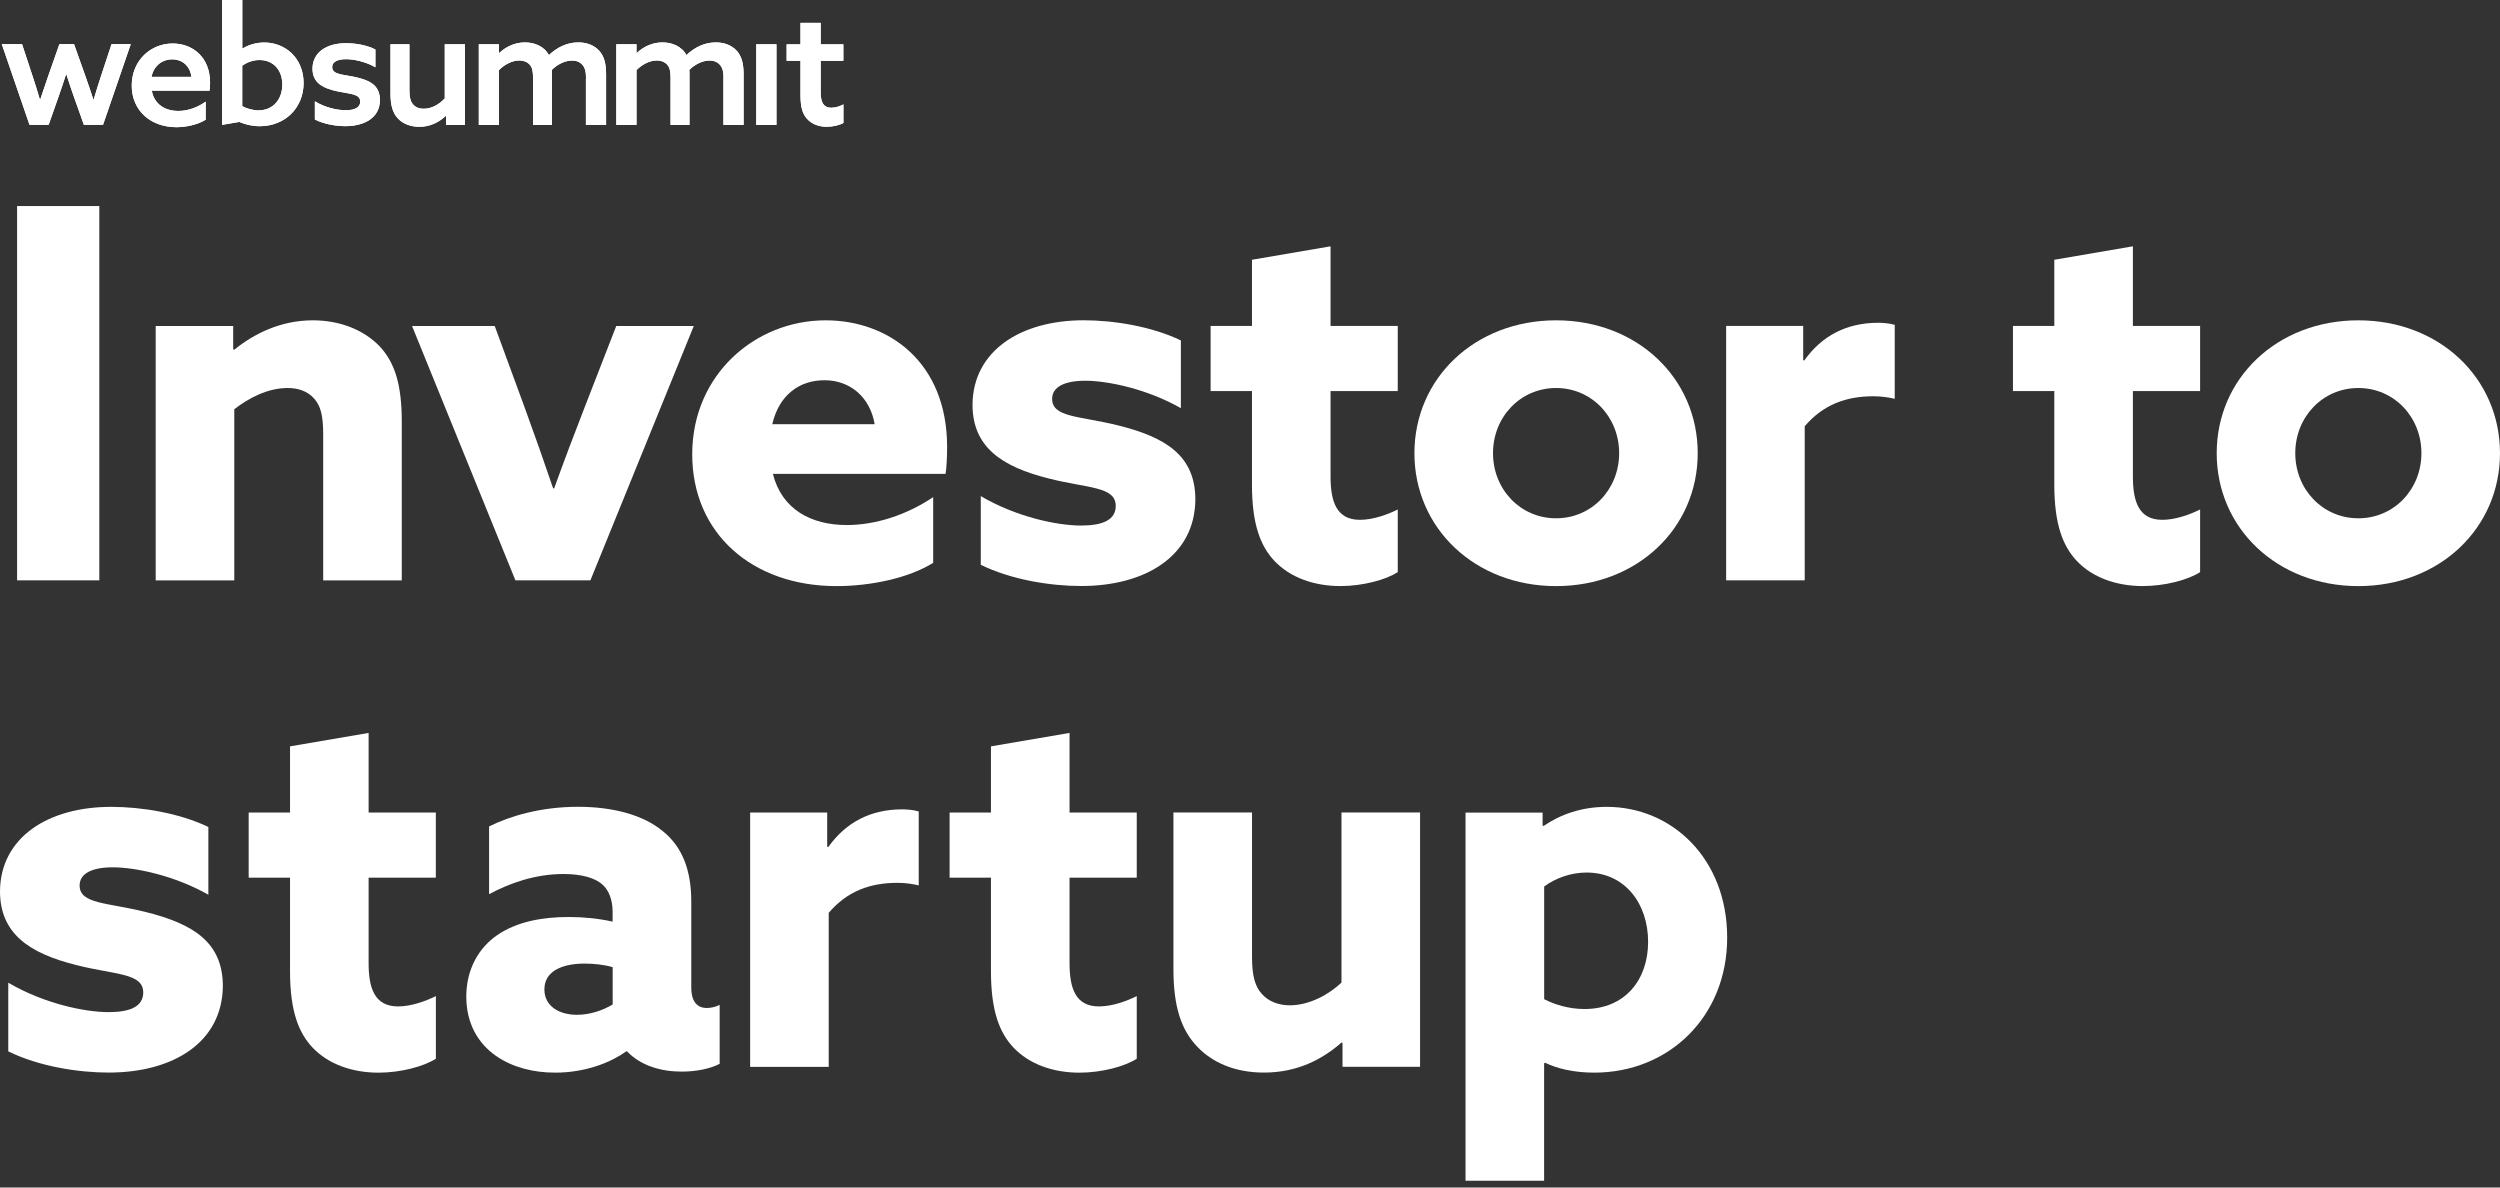 <svg width="240" height="114" viewBox="0 0 240 114" fill="none" xmlns="http://www.w3.org/2000/svg">
<rect x="0" y="0" width="240" height="114" fill="#333333" stroke="none"/>
<path d="M1.641 19.781H9.534V55.713H1.641V19.781Z" fill="white"/>
<path d="M14.941 31.294H22.386V33.53L22.485 33.577C24.371 32.041 26.951 30.751 30.028 30.751C32.609 30.751 34.892 31.644 36.433 33.232C37.922 34.821 38.57 36.958 38.57 40.478V55.717H31.027V41.722C31.027 39.883 30.782 38.989 30.186 38.295C29.538 37.547 28.645 37.249 27.605 37.249C25.667 37.249 23.834 38.242 22.491 39.287V55.717H14.947V31.3L14.941 31.294Z" fill="white"/>
<path d="M39.555 31.299H47.495L50.374 39.14C51.319 41.721 52.26 44.401 53.1 46.882H53.2C54.093 44.401 55.138 41.622 56.13 39.088L59.161 31.293H66.605L56.679 55.711H49.48L39.555 31.293V31.299Z" fill="white"/>
<path d="M74.195 45.488C75.042 48.863 77.821 50.404 81.295 50.404C84.027 50.404 87.005 49.458 89.586 47.724V54.03C87.204 55.519 83.531 56.266 80.302 56.266C72.263 56.266 66.453 51.251 66.453 43.608C66.453 35.965 72.508 30.751 79.257 30.751C85.265 30.751 90.923 34.721 90.923 42.913C90.923 43.76 90.876 44.852 90.777 45.494H74.201L74.195 45.488ZM83.969 40.724C83.519 38.096 81.587 36.502 79.152 36.502C76.717 36.502 74.785 37.938 74.137 40.724H83.963H83.969Z" fill="white"/>
<path d="M94.155 47.627C97.53 49.612 101.454 50.453 103.783 50.453C105.868 50.453 107.111 49.91 107.111 48.567C107.111 46.681 104.379 46.88 100.706 45.94C96.088 44.795 93.361 42.862 93.361 38.84C93.408 33.678 97.98 30.747 104.034 30.747C106.959 30.747 110.585 31.343 113.364 32.68V39.184C110.136 37.345 106.364 36.551 104.18 36.551C102.195 36.551 101.004 37.146 101.004 38.291C101.004 40.077 103.631 39.926 107.257 40.819C111.922 41.963 114.754 43.75 114.754 47.965C114.707 53.325 110.036 56.257 103.783 56.257C100.858 56.257 97.081 55.661 94.155 54.219V47.615V47.627Z" fill="white"/>
<path d="M134.19 54.919C133.046 55.666 130.815 56.262 128.678 56.262C126.197 56.262 123.862 55.468 122.326 53.827C121.036 52.437 120.189 50.4 120.189 46.529V37.543H116.219V31.289H120.189V24.937L127.733 23.646V31.289H134.184V37.543H127.733V45.734C127.733 48.117 128.276 49.903 130.558 49.903C131.802 49.903 133.192 49.407 134.184 48.911V54.919H134.19Z" fill="white"/>
<path d="M149.383 30.751C157.178 30.751 162.981 36.309 162.981 43.509C162.981 50.708 157.172 56.266 149.383 56.266C141.595 56.266 135.785 50.708 135.785 43.509C135.785 36.309 141.595 30.751 149.383 30.751ZM149.383 49.756C152.811 49.756 155.438 46.977 155.438 43.503C155.438 40.029 152.811 37.249 149.383 37.249C145.956 37.249 143.329 40.029 143.329 43.503C143.329 46.977 145.956 49.756 149.383 49.756Z" fill="white"/>
<path d="M165.709 31.291H173.107V34.566L173.206 34.613C174.893 32.231 177.275 30.987 180.306 30.987C180.802 30.987 181.351 31.034 181.894 31.186V38.286C181.298 38.14 180.557 38.041 179.856 38.041C177.229 38.041 175.039 38.835 173.252 40.919V55.709H165.709V31.291Z" fill="white"/>
<path d="M211.215 54.919C210.071 55.666 207.841 56.262 205.704 56.262C203.222 56.262 200.887 55.468 199.351 53.827C198.061 52.437 197.214 50.4 197.214 46.529V37.543H193.244V31.289H197.214V24.937L204.758 23.646V31.289H211.21V37.543H204.758V45.734C204.758 48.117 205.301 49.903 207.584 49.903C208.827 49.903 210.217 49.407 211.21 48.911V54.919H211.215Z" fill="white"/>
<path d="M226.401 30.751C234.195 30.751 239.999 36.309 239.999 43.509C239.999 50.708 234.19 56.266 226.401 56.266C218.612 56.266 212.803 50.708 212.803 43.509C212.803 36.309 218.612 30.751 226.401 30.751ZM226.401 49.756C229.828 49.756 232.456 46.977 232.456 43.503C232.456 40.029 229.828 37.249 226.401 37.249C222.974 37.249 220.346 40.029 220.346 43.503C220.346 46.977 222.974 49.756 226.401 49.756Z" fill="white"/>
<path d="M0.794 94.338C4.169 96.323 8.092 97.164 10.422 97.164C12.506 97.164 13.75 96.621 13.75 95.278C13.75 93.392 11.023 93.59 7.345 92.65C2.727 91.506 0 89.573 0 85.55C0.047 80.389 4.618 77.458 10.673 77.458C13.604 77.458 17.224 78.054 20.003 79.391V85.895C16.774 84.056 13.003 83.262 10.819 83.262C8.834 83.262 7.643 83.857 7.643 85.002C7.643 86.788 10.27 86.636 13.896 87.53C18.561 88.674 21.393 90.461 21.393 94.676C21.34 100.036 16.675 102.967 10.422 102.967C7.491 102.967 3.719 102.372 0.794 100.93V94.326V94.338Z" fill="white"/>
<path d="M41.844 101.633C40.7 102.38 38.47 102.976 36.333 102.976C33.851 102.976 31.516 102.181 29.98 100.541C28.69 99.151 27.843 97.114 27.843 93.242V84.257H23.873V78.003H27.843V71.651L35.387 70.36V78.003H41.839V84.257H35.387V92.448C35.387 94.831 35.936 96.617 38.218 96.617C39.456 96.617 40.846 96.121 41.844 95.625V101.633Z" fill="white"/>
<path d="M60.102 100.936C58.514 102.08 56.079 102.973 53.3 102.973C51.215 102.973 49.23 102.477 47.642 101.385C45.855 100.147 44.764 98.209 44.764 95.675C44.764 92.995 46.002 90.957 47.741 89.766C49.627 88.476 52.062 88.032 54.59 88.032C56.032 88.032 57.468 88.178 58.811 88.476V87.53C58.811 86.339 58.414 85.445 57.871 84.949C57.177 84.301 55.886 83.904 54.1 83.904C51.367 83.904 48.886 84.797 46.953 85.842V79.338C48.938 78.346 51.916 77.452 55.489 77.452C58.765 77.452 61.696 78.194 63.628 79.788C65.467 81.276 66.361 83.46 66.361 86.537V94.828C66.361 95.973 66.805 96.767 67.85 96.767C68.247 96.767 68.696 96.667 69.087 96.469V102.127C68.241 102.57 66.904 102.874 65.462 102.874C63.477 102.874 61.538 102.325 60.201 100.936H60.102ZM58.811 92.849C58.017 92.604 56.925 92.504 56.132 92.504C54.193 92.504 52.261 93.1 52.261 94.986C52.261 96.574 53.65 97.421 55.39 97.421C56.68 97.421 57.924 96.971 58.817 96.428V92.855L58.811 92.849Z" fill="white"/>
<path d="M72.014 78.003H79.411V81.278L79.51 81.325C81.198 78.943 83.58 77.699 86.61 77.699C87.106 77.699 87.655 77.746 88.198 77.898V84.998C87.603 84.852 86.855 84.752 86.161 84.752C83.527 84.752 81.344 85.546 79.557 87.631V102.42H72.014V78.003Z" fill="white"/>
<path d="M109.133 101.633C107.989 102.38 105.759 102.976 103.622 102.976C101.14 102.976 98.805 102.181 97.269 100.541C95.979 99.151 95.132 97.114 95.132 93.242V84.257H91.162V78.003H95.132V71.651L102.676 70.36V78.003H109.128V84.257H102.676V92.448C102.676 94.831 103.219 96.617 105.502 96.617C106.745 96.617 108.135 96.121 109.128 95.625V101.633H109.133Z" fill="white"/>
<path d="M128.783 100.089C126.897 101.73 124.514 102.967 121.338 102.967C118.507 102.967 116.375 101.975 114.986 100.533C113.398 98.898 112.65 96.662 112.65 93.036V77.995H120.194V91.891C120.194 93.678 120.492 94.723 121.14 95.418C121.788 96.159 122.78 96.51 123.82 96.51C125.706 96.51 127.591 95.465 128.783 94.326V77.995H136.326V102.413H128.882V100.13L128.783 100.083V100.089Z" fill="white"/>
<path d="M148.235 113.349H140.691V78.007H148.089V79.245L148.188 79.291C149.776 78.2 151.814 77.458 154.243 77.458C160.496 77.458 165.809 82.421 165.809 90.017C165.809 97.613 160.198 102.973 153.052 102.973C151.067 102.973 149.479 102.576 148.334 102.027L148.235 102.074V113.343V113.349ZM152.112 96.866C156.029 96.866 158.219 94.034 158.219 90.414C158.219 86.794 156.035 83.764 152.31 83.764C150.769 83.764 149.333 84.307 148.241 85.101V95.92C149.187 96.416 150.576 96.866 152.112 96.866Z" fill="white"/>
<path d="M0.176 4.234H2.114L3.101 7.224C3.358 7.989 3.591 8.748 3.831 9.559H3.86C4.099 8.829 4.403 7.936 4.654 7.224L5.705 4.234H7.106L8.169 7.224C8.455 8.035 8.724 8.812 8.963 9.559H8.992C9.214 8.794 9.471 8 9.722 7.224L10.709 4.234H12.554L9.891 11.982H8.052L7.095 9.291C6.843 8.584 6.592 7.831 6.371 7.136H6.341C6.119 7.825 5.886 8.538 5.617 9.291L4.671 11.982H2.832L0.17 4.234H0.176Z" fill="white"/>
<path d="M14.573 8.712C14.807 9.997 15.823 10.651 17.119 10.651C18.088 10.651 18.993 10.289 19.746 9.758V11.492C19.028 11.947 17.93 12.21 16.932 12.21C14.462 12.21 12.646 10.616 12.646 8.21C12.646 5.805 14.474 4.176 16.57 4.176C18.479 4.176 20.167 5.472 20.167 7.942C20.167 8.193 20.149 8.502 20.12 8.707H14.573V8.712ZM18.374 7.381C18.234 6.225 17.387 5.694 16.529 5.694C15.671 5.694 14.778 6.225 14.544 7.381H18.374Z" fill="white"/>
<path d="M21.322 0H23.261V4.642L23.29 4.659C23.786 4.344 24.522 4.081 25.368 4.081C27.418 4.081 29.146 5.611 29.146 7.976C29.146 10.34 27.371 12.115 24.936 12.115C24.183 12.115 23.541 11.946 22.969 11.707L21.322 11.987V0ZM24.837 10.591C26.262 10.591 27.102 9.482 27.102 8.122C27.102 6.761 26.273 5.763 24.913 5.763C24.259 5.763 23.693 5.996 23.255 6.312V10.189C23.664 10.422 24.288 10.597 24.831 10.597L24.837 10.591Z" fill="white"/>
<path d="M30.226 9.728C31.189 10.318 32.351 10.581 33.186 10.581C34.021 10.581 34.581 10.335 34.581 9.758C34.581 8.998 33.606 9.028 32.444 8.782C30.985 8.473 29.998 7.959 29.998 6.581C30.016 4.987 31.393 4.146 33.221 4.146C34.138 4.146 35.235 4.333 36.041 4.754V6.459C35.113 5.933 33.998 5.682 33.221 5.682C32.444 5.682 31.89 5.916 31.89 6.441C31.89 7.153 32.853 7.136 33.98 7.369C35.44 7.679 36.473 8.146 36.473 9.6C36.473 11.322 34.955 12.111 33.157 12.111C32.211 12.111 31.078 11.906 30.226 11.474V9.722V9.728Z" fill="white"/>
<path d="M42.784 11.135C42.136 11.736 41.295 12.174 40.256 12.174C39.403 12.174 38.662 11.876 38.183 11.357C37.71 10.837 37.488 10.131 37.488 9.01V4.251H39.304V8.659C39.304 9.348 39.415 9.751 39.649 10.02C39.935 10.347 40.308 10.44 40.676 10.44C41.435 10.44 42.177 10.02 42.696 9.442V4.251H44.635V11.999H42.819V11.146L42.79 11.129L42.784 11.135Z" fill="white"/>
<path d="M56.258 7.505C56.258 6.851 56.147 6.489 55.908 6.221C55.657 5.941 55.324 5.812 54.916 5.812C54.191 5.812 53.444 6.233 52.971 6.717C52.989 6.857 52.989 7.015 52.989 7.184V12.001H51.173V7.5C51.173 6.828 51.091 6.484 50.858 6.215C50.589 5.917 50.227 5.806 49.847 5.806C49.123 5.806 48.376 6.244 47.903 6.729V11.995H45.965V4.247H47.903V5.065L47.932 5.082C48.557 4.498 49.404 4.072 50.391 4.072C51.301 4.072 52.241 4.434 52.691 5.287C53.555 4.481 54.507 4.072 55.511 4.072C56.358 4.072 57.047 4.358 57.514 4.861C57.981 5.38 58.185 6.057 58.185 7.143V11.995H56.247V7.494L56.258 7.505Z" fill="white"/>
<path d="M69.46 7.505C69.46 6.851 69.349 6.489 69.109 6.221C68.858 5.941 68.525 5.812 68.117 5.812C67.393 5.812 66.645 6.233 66.172 6.717C66.19 6.857 66.19 7.015 66.19 7.184V12.001H64.374V7.5C64.374 6.828 64.292 6.484 64.059 6.215C63.79 5.917 63.428 5.806 63.049 5.806C62.325 5.806 61.577 6.244 61.104 6.729V11.995H59.166V4.247H61.104V5.065L61.134 5.082C61.758 4.498 62.605 4.072 63.592 4.072C64.502 4.072 65.442 4.434 65.892 5.287C66.756 4.481 67.708 4.072 68.712 4.072C69.559 4.072 70.248 4.358 70.715 4.861C71.182 5.38 71.386 6.057 71.386 7.143V11.995H69.448V7.494L69.46 7.505Z" fill="white"/>
<path d="M72.602 4.251H74.54V11.999H72.602V4.251Z" fill="white"/>
<path d="M80.957 11.808C80.607 12.012 79.976 12.17 79.375 12.17C78.692 12.17 77.968 11.966 77.477 11.411C77.08 10.985 76.847 10.336 76.847 9.18V5.835H75.516V4.258H76.847V2.197H78.785V4.258H80.963V5.835H78.785V8.801C78.785 9.642 78.943 10.342 79.807 10.342C80.216 10.342 80.654 10.191 80.969 10.021V11.808H80.957Z" fill="white"/>
<path d="M0.176 4.234H2.114L3.101 7.224C3.358 7.989 3.591 8.748 3.831 9.559H3.86C4.099 8.829 4.403 7.936 4.654 7.224L5.705 4.234H7.106L8.169 7.224C8.455 8.035 8.724 8.812 8.963 9.559H8.992C9.214 8.794 9.471 8 9.722 7.224L10.709 4.234H12.554L9.891 11.982H8.052L7.095 9.291C6.843 8.584 6.592 7.831 6.371 7.136H6.341C6.119 7.825 5.886 8.538 5.617 9.291L4.671 11.982H2.832L0.17 4.234H0.176Z" fill="white"/>
<path d="M14.573 8.712C14.807 9.997 15.823 10.651 17.119 10.651C18.088 10.651 18.993 10.289 19.746 9.758V11.492C19.028 11.947 17.93 12.21 16.932 12.21C14.462 12.21 12.646 10.616 12.646 8.21C12.646 5.805 14.474 4.176 16.57 4.176C18.479 4.176 20.167 5.472 20.167 7.942C20.167 8.193 20.149 8.502 20.12 8.707H14.573V8.712ZM18.374 7.381C18.234 6.225 17.387 5.694 16.529 5.694C15.671 5.694 14.778 6.225 14.544 7.381H18.374Z" fill="white"/>
<path d="M21.322 0H23.261V4.642L23.29 4.659C23.786 4.344 24.522 4.081 25.368 4.081C27.418 4.081 29.146 5.611 29.146 7.976C29.146 10.34 27.371 12.115 24.936 12.115C24.183 12.115 23.541 11.946 22.969 11.707L21.322 11.987V0ZM24.837 10.591C26.262 10.591 27.102 9.482 27.102 8.122C27.102 6.761 26.273 5.763 24.913 5.763C24.259 5.763 23.693 5.996 23.255 6.312V10.189C23.664 10.422 24.288 10.597 24.831 10.597L24.837 10.591Z" fill="white"/>
<path d="M30.226 9.728C31.189 10.318 32.351 10.581 33.186 10.581C34.021 10.581 34.581 10.335 34.581 9.758C34.581 8.998 33.606 9.028 32.444 8.782C30.985 8.473 29.998 7.959 29.998 6.581C30.016 4.987 31.393 4.146 33.221 4.146C34.138 4.146 35.235 4.333 36.041 4.754V6.459C35.113 5.933 33.998 5.682 33.221 5.682C32.444 5.682 31.89 5.916 31.89 6.441C31.89 7.153 32.853 7.136 33.98 7.369C35.44 7.679 36.473 8.146 36.473 9.6C36.473 11.322 34.955 12.111 33.157 12.111C32.211 12.111 31.078 11.906 30.226 11.474V9.722V9.728Z" fill="white"/>
<path d="M42.784 11.135C42.136 11.736 41.295 12.174 40.256 12.174C39.403 12.174 38.662 11.876 38.183 11.357C37.71 10.837 37.488 10.131 37.488 9.01V4.251H39.304V8.659C39.304 9.348 39.415 9.751 39.649 10.02C39.935 10.347 40.308 10.44 40.676 10.44C41.435 10.44 42.177 10.02 42.696 9.442V4.251H44.635V11.999H42.819V11.146L42.79 11.129L42.784 11.135Z" fill="white"/>
<path d="M56.258 7.505C56.258 6.851 56.147 6.489 55.908 6.221C55.657 5.941 55.324 5.812 54.916 5.812C54.191 5.812 53.444 6.233 52.971 6.717C52.989 6.857 52.989 7.015 52.989 7.184V12.001H51.173V7.5C51.173 6.828 51.091 6.484 50.858 6.215C50.589 5.917 50.227 5.806 49.847 5.806C49.123 5.806 48.376 6.244 47.903 6.729V11.995H45.965V4.247H47.903V5.065L47.932 5.082C48.557 4.498 49.404 4.072 50.391 4.072C51.301 4.072 52.241 4.434 52.691 5.287C53.555 4.481 54.507 4.072 55.511 4.072C56.358 4.072 57.047 4.358 57.514 4.861C57.981 5.38 58.185 6.057 58.185 7.143V11.995H56.247V7.494L56.258 7.505Z" fill="white"/>
<path d="M69.46 7.505C69.46 6.851 69.349 6.489 69.109 6.221C68.858 5.941 68.525 5.812 68.117 5.812C67.393 5.812 66.645 6.233 66.172 6.717C66.19 6.857 66.19 7.015 66.19 7.184V12.001H64.374V7.5C64.374 6.828 64.292 6.484 64.059 6.215C63.79 5.917 63.428 5.806 63.049 5.806C62.325 5.806 61.577 6.244 61.104 6.729V11.995H59.166V4.247H61.104V5.065L61.134 5.082C61.758 4.498 62.605 4.072 63.592 4.072C64.502 4.072 65.442 4.434 65.892 5.287C66.756 4.481 67.708 4.072 68.712 4.072C69.559 4.072 70.248 4.358 70.715 4.861C71.182 5.38 71.386 6.057 71.386 7.143V11.995H69.448V7.494L69.46 7.505Z" fill="white"/>
<path d="M72.602 4.251H74.54V11.999H72.602V4.251Z" fill="white"/>
<path d="M80.957 11.808C80.607 12.012 79.976 12.17 79.375 12.17C78.692 12.17 77.968 11.966 77.477 11.411C77.08 10.985 76.847 10.336 76.847 9.18V5.835H75.516V4.258H76.847V2.197H78.785V4.258H80.963V5.835H78.785V8.801C78.785 9.642 78.943 10.342 79.807 10.342C80.216 10.342 80.654 10.191 80.969 10.021V11.808H80.957Z" fill="white"/>
</svg>

